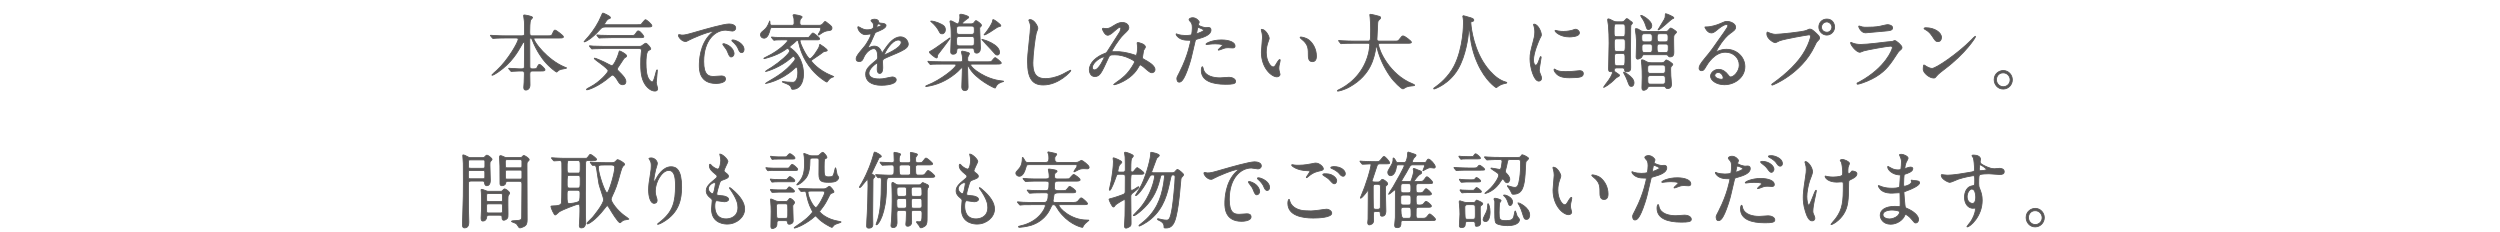 <?xml version="1.0" encoding="UTF-8"?><svg xmlns="http://www.w3.org/2000/svg" width="598.5" height="55.5" viewBox="0 0 598.5 55.5"><defs><style>.c{fill:none;}.d{fill:#595757;stroke:#595757;stroke-linecap:round;stroke-linejoin:round;stroke-width:.2px;}</style></defs><g id="a"><rect class="c" width="598.5" height="55.5"/></g><g id="b"><path class="d" d="M127.47,17c-.53,0-.63.24-.63.84,0,.38.04,2.14.04,2.48,0,.72-.39,1.24-1,1.24-.49,0-.49-.48-.49-.68,0-.18.08-1.12.08-1.2.02-.7.06-1.9.06-2.04,0-.64-.31-.64-.57-.64h-.69c-.49,0-1.04.04-1.27.06-.1,0-.49.04-.57.04s-.08,0-.18-.12l-.43-.5s-.06-.06-.06-.1.06-.04.08-.04c.39,0,2.14.14,2.49.14h.59c.57,0,.61-.26.61-.62,0-.84.04-4.58.04-5.34,0-.2,0-.38-.18-.38-.16,0-.18.06-.59.78-.84,1.48-2.35,4.14-5.51,6.3-.02.02-1.18.8-1.43.8-.04,0-.12-.02-.12-.08s1.02-.94,1.22-1.12c2.69-2.48,5.1-6.76,5.1-7.42,0-.3-.28-.3-.49-.3h-2.65c-.55,0-1.33,0-2.06.04-.12,0-.69.06-.8.06-.06,0-.08,0-.2-.12l-.39-.48c-.04-.06-.08-.1-.08-.12,0-.04.06-.04.08-.04.14,0,.76.06.9.06,1.12.06,1.84.08,2.65.08h3.9c.65,0,.65-.3.65-.64,0-1.72,0-2.38-.04-2.82-.02-.14-.18-1.26-.18-1.36,0-.18.12-.18.18-.18s1.96.26,1.96.62c0,.12-.41.48-.45.58-.2.44-.22,2.14-.22,2.72,0,.7,0,1.08.51,1.08h3.67c.9,0,1.04,0,1.25-.48.35-.84.47-.9.63-.9.24,0,2,1.32,2,1.6,0,.3-.37.3-1.06.3h-5.63c-.25,0-.39,0-.39.18,0,.72,3.2,5.06,7.37,6.78.43.18.49.18.49.24s-1.14.24-1.35.3c-.35.1-.53.18-.82.46-.16.16-.2.2-.25.2-.08,0-1.67-1.12-2.9-2.62-.33-.38-1.86-2.26-2.96-5.18-.1-.26-.14-.36-.31-.36-.24,0-.24.28-.24.5,0,1.74.02,4.54.02,6.3,0,.22,0,.58.55.58h.35c.61,0,.73-.04.94-.58.08-.16.27-.5.45-.5.25,0,1.33,1.04,1.33,1.28,0,.32-.33.32-1.06.32h-1.94Z"/><path class="d" d="M144.91,6.46c-.71,0-.92.2-1.35.68-1.9,2.16-3.43,2.88-3.67,2.88-.04,0-.08,0-.08-.04s.9-1.02,1.06-1.2c1.23-1.46,2.39-3.26,3.08-4.98.1-.22.27-.68.39-.68.04,0,1.8.7,1.8,1.1,0,.16-.14.2-.47.32-.37.12-.94,1.1-.94,1.22,0,.16.22.16.31.16h7.43c.82,0,.92,0,1.06-.14.16-.14.79-1.06,1-1.06.29,0,1.53,1.12,1.53,1.44,0,.3-.35.3-1.06.3h-10.1ZM149.03,20.28c-.57,0-.82-.42-1.16-.98-.1-.18-.77-1.32-1.22-1.32-.18,0-.27.06-.65.4-2.51,2.2-5.04,3.12-5.49,3.12-.06,0-.12,0-.12-.1s.8-.52,1-.62c2.12-1.1,4.2-3.38,4.2-3.82,0-.64-3.33-2.7-3.33-2.96,0-.06.08-.08.1-.08.2,0,1.31.48,2.27.92.29.14,1.69.9,1.84.9.43,0,1.35-1.9,1.63-2.96.14-.52.14-.58.26-.58.08,0,1.65.74,1.65,1.18,0,.18-.12.26-.31.36-.29.16-.39.32-1.25,1.66-.08.14-.47.7-.55.82-.04.06-.12.22-.12.32,0,.2.08.28.71.9.27.26,1.35,1.32,1.35,2.06s-.61.78-.8.78ZM144.63,11.62c-.45,0-1.78.02-2.47.06-.08,0-.35.04-.41.04-.08,0-.12-.04-.18-.12l-.39-.46c-.06-.08-.08-.1-.08-.14,0-.02.02-.04.08-.04.14,0,.75.06.86.08.9.04,1.77.06,2.69.06h8.33c.14,0,.31,0,.51-.1.18-.08.84-.66,1.02-.66.31,0,1.2,1.12,1.2,1.3,0,.2-.12.26-.49.42-.63.3-.65,2.22-.65,2.98,0,1.38.08,3.16.79,4.06.16.2.47.52.69.52.49,0,.94-2.9,1.14-2.9.1,0,.1.1.1.14,0,.48-.26,2.52-.26,2.94,0,.22.33,1.22.33,1.44,0,.46-.37.56-.67.56-.8,0-1.63-.62-2.18-1.36-.82-1.14-1.21-2.5-1.21-5.04,0-.9.02-1.92.12-2.68.02-.1.08-.5.08-.62,0-.3-.18-.48-.55-.48h-8.39ZM150.83,8.5c.86,0,1.02,0,1.25-.34.47-.68.51-.76.73-.76.49,0,1.33,1.24,1.33,1.36,0,.26-.39.26-1.04.26h-6.72c-.43,0-1.79.02-2.47.06-.06,0-.35.04-.41.04-.08,0-.12-.04-.18-.12l-.37-.46c-.08-.08-.1-.1-.1-.14,0-.02.04-.04.08-.04.14,0,.75.06.86.08.9.04,1.78.06,2.69.06h4.35Z"/><path class="d" d="M163.21,8.4c.82,0,1.12-.08,3.8-.86,1.75-.5,6.24-1.8,7.53-1.8.71,0,1.59.28,1.59.96,0,.52-.51.74-.8.74-.25,0-1.37-.22-1.59-.22-2.49,0-5.27,2.34-5.27,7.5,0,3.36,1.24,3.58,2.39,3.58.29,0,1.69-.12,1.86-.12.61,0,.96.26.96.74,0,1.06-2.16,1.06-2.27,1.06-4,0-4-3.34-4-4.28,0-.88.02-5.12,2.84-7.7.08-.06.49-.38.49-.42s-.08-.04-.12-.04c-1.14,0-5.2,1.76-5.84,2.14-.25.14-.45.26-.67.26-.98,0-1.92-1.34-1.67-1.62.08-.1.65.08.76.08ZM175.74,12.82c0,.46-.37.82-.69.82-.35,0-.53-.38-.84-1.16-.22-.56-.35-.74-.98-1.56-.06-.08-.2-.28-.2-.36,0-.1.22-.12.39-.08,1.67.46,2.31,1.7,2.31,2.34ZM178.12,11.86c0,.52-.31.74-.57.74-.47,0-.69-.58-.88-1.06-.18-.44-.76-1.16-1.29-1.6-.1-.08-.18-.16-.18-.26,0-.12.22-.12.28-.12.16,0,.37.06.49.1,1.16.38,2.16,1.24,2.16,2.2Z"/><path class="d" d="M184.87,6.6c-.25,0-.41.04-.51.46-.12.5-.47,2.08-1.45,2.08-.41,0-.84-.28-.84-.82,0-.44.25-.64.78-1.06.67-.52,1.04-1.24,1.33-2.02.02-.08.06-.16.1-.22.06.1.04.34.06.64.02.4.28.4.57.4h4.65c.47,0,.55-.14.55-.64,0-.86-.04-1.04-.08-1.18-.02-.08-.18-.46-.18-.54,0-.16.14-.2.26-.2.04,0,1.92.22,1.92.58,0,.1-.35.42-.41.5-.08.14-.14.44-.14.78,0,.6.12.7.57.7h3.86c.49,0,.8-.02,1.16-.48.31-.42.37-.42.45-.42.16,0,.27.08,1.24.88.27.24.41.36.41.66,0,.56-.41.6-1.04.66-.55.06-1.14.36-1.67.74-.14.1-.39.3-.47.3-.06,0-.12-.08-.12-.12,0-.1.14-.26.26-.46.33-.54.37-.86.37-.94,0-.28-.27-.28-.45-.28h-11.18ZM191.87,9.54c-.16,0-.35,0-.35.24,0,.7,1.8,4.28,2.35,4.28.61,0,2.14-2.54,2.22-2.8.04-.1.1-.66.2-.66.02,0,1.76,1.16,1.76,1.44,0,.18-.27.22-.53.26-.35.06-.45.12-1.2.72-.29.22-1.63,1.08-1.88,1.28-.1.06-.2.16-.2.3,0,.16,1.69,2.22,4.73,3.46.22.08.51.2.63.3-.25.08-.73.28-.84.38-.2.16-.53.54-.67.76-.06.1-.1.14-.18.14-.1,0-1.96-1.12-3.53-2.96-2.27-2.68-2.88-5.18-3.21-6.6-.04-.18-.1-.42-.28-.42-.14,0-.2.06-.88.7-.16.14-.96.7-.96.88,0,.12.06.16.47.46,2.84,2.1,2.84,5.54,2.84,6,0,2.3-1.06,3.68-2.55,3.68-.29,0-.31-.06-.45-.52-.14-.46-.78-.72-1.72-1.08-.33-.14-.37-.14-.37-.2s.1-.06.12-.06c.16,0,.9.1,1.06.12.37.04,1,.06,1.25.06.39,0,.67-.02,1-.68.16-.32.29-.88.29-1.64s-.12-1.32-.37-1.32c-.06,0-.57.48-.65.54-3.06,2.78-6.63,3.38-6.65,3.38-.04,0-.08,0-.08-.04,0-.02.49-.3.57-.34,2.39-1.4,4.12-2.4,6.18-4.82.16-.2.37-.44.37-.72,0-.14-.18-.58-.43-.58-.08,0-.14.04-.63.46-2.45,2.14-5.65,3.16-6,3.16-.04,0-.08-.02-.08-.04,0-.04,1.31-.8,1.55-.96,1.94-1.26,4.27-3.28,4.27-3.9,0-.2-.25-.6-.53-.6-.1,0-.75.44-.84.52-1.94,1.3-4.69,1.92-4.73,1.92s-.08-.02-.08-.06c0-.06.41-.26.69-.4,3.2-1.54,5.04-3.6,5.04-3.86,0-.18-.06-.18-.63-.18-1.35,0-2.04.02-2.24.04-.06.02-.35.06-.41.06-.08,0-.12-.08-.18-.14l-.37-.46s-.08-.1-.08-.12c0-.04.02-.06.06-.06.14,0,.75.06.88.08.78.02,1.67.06,2.43.06h4.63c.78,0,.86,0,1.02-.14.16-.16.75-.98.92-.98.14,0,1.59,1.1,1.59,1.38s-.2.28-.71.28h-3.65Z"/><path class="d" d="M204.96,14.08c0-.6.55-1.24,1.88-2.82.88-1.04,1.67-2.7,1.67-2.98,0-.12-.14-.14-.22-.14-.2,0-1,.16-1.18.16-.75,0-1.75-.98-1.75-1.76,0-.06,0-.14.12-.14s.63.32.75.38c.24.12.76.36,1.29.36,1.61,0,1.61-.54,1.61-.94,0-.12-.02-.44-.16-.7-.06-.1-.47-.46-.47-.58,0-.16.51-.32.86-.32.47,0,.96.18,1,.62.02.26.1.3.88.36.14,0,.88.1.88.52,0,.66-1.43,1.22-2.33,1.58-.29.12-.31.16-.74,1.18-.47,1.1-.55,1.26-1.06,2.16-.1.18-.14.24-.14.32,0,.04.02.08.08.08s.43-.14.61-.22c.21-.1.47-.16.76-.16.26,0,1.16.04,1.67,1.22.14.34.16.38.2.38.06,0,.71-.92.8-1.08.65-.92,1.92-2.74,3.63-2.74,1.08,0,1.84.94,1.84,1.78,0,.94-1.55,1.6-2.76,2.14-.49.22-2.71,1.12-3.06,1.34-.31.2-.33.42-.33.84,0,.18.04,1.02.04,1.2,0,.32,0,1.46-.72,1.46-.53,0-.61-.66-.61-1.02,0-.2.06-1.16.06-1.18,0-.08,0-.24-.14-.24-.16,0-1.9,1.24-1.9,2.38,0,1.38,1.96,1.38,2.53,1.38.49,0,.86-.04,1.25-.12.28-.04,1.53-.36,1.79-.36.41,0,.96.2.96.68,0,1.24-3.04,1.32-3.51,1.32-2.49,0-3.8-1.04-3.8-2.62,0-1.28.75-1.92,2.59-3.44.2-.16.29-.4.29-.7,0-.9-.16-2.02-.94-2.02s-1.9.92-2.41,2.12c-.21.5-.43.98-1.06.98-.37,0-.75-.12-.75-.66ZM209.96,6.52s.98-.26.98-.48c0-.26-.49-.3-.67-.3-.27,0-.35.56-.35.64s0,.14.04.14ZM211.75,13s.02.1.08.1,3.92-1.6,3.92-2.92c0-.5-.43-.6-.69-.6-1.63,0-3.31,3.1-3.31,3.42Z"/><path class="d" d="M225.66,15.34c-1.73,0-2.29.04-2.49.04-.06.02-.35.06-.41.06-.08,0-.1-.06-.18-.14l-.37-.46s-.08-.1-.08-.12c0-.04.02-.06.06-.06.14,0,.74.08.86.08.96.04,1.76.06,2.69.06h4.2c.37,0,.51-.1.51-.54,0-.3-.04-.56-.1-1-.02-.12-.18-.66-.18-.78,0-.1.02-.24.27-.24.16,0,1.18.28,1.31.32.16.06.33.14.33.32,0,.06-.2.4-.24.48-.16.26-.18.34-.18.74,0,.48.02.7.59.7h4.04c.84,0,.94,0,1.12-.18.14-.12.65-.84.82-.84s1.47,1.06,1.47,1.28c0,.28-.41.28-1.06.28h-5.92c-.18,0-.33,0-.33.22,0,.66,3.55,3.48,7.53,3.82.04,0,.35.02.35.08s-.02.06-.24.12c-.39.1-1.29.4-1.63,1.22-.1.24-.1.28-.18.28-.2,0-4.67-2.12-6.2-4.92-.12-.24-.16-.32-.24-.32-.14,0-.14.24-.14.28,0,.76.12,4.04.12,4.72,0,.86-.73.86-.76.86-.22,0-.75-.12-.75-.9,0-.7.14-3.76.14-4.38,0-.06,0-.2-.14-.2-.12,0-.78.74-.94.88-1.92,1.72-4.21,2.98-6.72,3.46-.53.1-.84.16-.88.16-.06,0-.1-.02-.1-.08s.04-.08.33-.2c3.35-1.3,6.94-4.24,6.94-4.88,0-.22-.31-.22-.45-.22h-2.8ZM224.42,13.56c-.02.12-.02.32-.27.32-.16,0-1.65-1.1-1.65-1.4,0-.12.06-.14.63-.44.72-.38,4.21-2.96,4.23-2.96s.06.02.06.06c0,.18-2.39,3.26-2.82,3.82-.18.24-.18.48-.18.6ZM225.52,8.1c-.37,0-.51-.24-.67-.54-.41-.84-1-1.56-1.88-2.32-.06-.04-.12-.1-.16-.14,0-.04.04-.06.1-.06.47,0,1.2.22,1.65.4,1.41.58,1.76.92,1.76,1.72,0,.46-.31.94-.8.94ZM232.4,5.72c.18,0,.45,0,.69-.2.08-.08.43-.6.55-.6.16,0,1.33.8,1.33,1.14,0,.1-.08.2-.16.28-.25.24-.27.26-.27.46,0,.68.18,3.96.18,4.72,0,.72-.35,1.2-.9,1.2s-.57-.48-.59-.64c-.04-.52-.26-.56-.55-.56h-3.04c-.16,0-.53,0-.57.46-.02.38-.06,1-.9,1-.57,0-.57-.44-.57-.64,0-.54.12-3.2.12-3.8,0-.32,0-1.88-.16-2.72-.02-.1-.14-.54-.14-.66,0-.14.1-.18.24-.18.25,0,1.33.74,1.61.74.35,0,.53-1.1.53-1.6,0-.08-.04-.42-.04-.5,0-.18.1-.22.29-.22s1.86.36,1.86.74c0,.12-.06.16-.51.46-.14.1-1.02.78-1.02.98,0,.14.12.14.37.14h1.65ZM232.6,8.22c.65,0,.65-.32.65-.96,0-.72,0-1.02-.65-1.02h-2.94c-.65,0-.65.3-.65.92,0,.8,0,1.06.65,1.06h2.94ZM232.62,10.98c.63,0,.63-.24.63-1.16,0-.8,0-1.08-.63-1.08h-2.96c-.65,0-.65.3-.65.96,0,1.08,0,1.28.65,1.28h2.96ZM238.74,13.18c-.31,0-.37-.08-1.61-1.48-.31-.36-2.08-2.18-2.08-2.22,0-.06.04-.06.06-.06.2,0,4.18,1.16,4.18,3.1,0,.5-.29.66-.55.66ZM235.66,8.36c-.06,0-.08-.04-.08-.06,0-.02.49-.6.59-.72.49-.66,1.37-1.94,1.45-2.54.04-.28.04-.34.16-.34.31,0,1.82,1.2,1.82,1.42,0,.16-.1.18-.41.26-.35.08-.47.16-.69.32-.59.42-2.47,1.66-2.84,1.66Z"/><path class="d" d="M248.46,6.76c0,.2-.33.96-.37,1.12-.28,1.02-.82,5.44-.82,7.12,0,2.02.37,3.82,3,3.82.96,0,2.37-.2,4.12-1.04.29-.14,1.79-.98,1.86-.98s.1.06.1.1c0,.22-2.9,3.44-6.59,3.44-2.55,0-3.76-1.5-3.76-5.52,0-1.24.04-1.64.45-5.56.08-.66.25-2.3.25-2.86,0-.36-.06-.7-.18-.98-.02-.06-.22-.52-.22-.54,0-.14.16-.2.28-.2,1.02,0,1.88,1.62,1.88,2.08Z"/><path class="d" d="M268.08,6.52c-.25,0-1.08.72-1.39,1-.25.24-1,.92-1.51.92-.72,0-1.27-1.42-1.27-1.48,0-.12.04-.2.16-.2s.57.08.67.08c.63,0,.86-.04,2.04-.8.96-.62,1.57-.66,1.88-.66,1.29,0,1.59.9,1.59,1.2,0,.42-.18.66-1.2,1.62-1.41,1.34-2.88,3.98-2.88,4.06,0,.1.14.12.2.12.25,0,1.35-.02,1.59,0,1.27.1,2.69.44,3.71.8.22.08.25.08.31.08.25,0,.37-1.64.37-1.84,0-.16-.12-1.04-.12-1.12,0-.12.14-.12.22-.12.06,0,1.76.32,1.76,1.1,0,.14-.37.66-.43.78,0,.04-.27,1.64-.27,1.7,0,.26.12.32.45.5.76.42,2.55,1.36,2.55,2.4,0,.54-.49.76-.73.76-.39,0-.61-.16-1.98-1.36-.04-.02-.61-.52-.8-.52-.16,0-.22.14-.28.24-.57,1.04-1.47,2.44-3.84,3.7-1.1.58-1.96.8-2.12.8-.02,0-.16,0-.16-.06,0-.02.33-.26.37-.28,1.94-1.36,2.9-2.16,4.04-3.96.29-.46.59-.94.59-1.14,0-.18,0-.28-1.08-.82-1.31-.64-2.57-.9-3.61-.9-1.22,0-1.25.08-1.59.8-1.69,3.66-2.02,4.4-3.25,4.4-1,0-1.29-1.1-1.29-1.6,0-1.7,1.75-3.22,3.8-3.96.23-.08.29-.1.49-.4.45-.74,2.9-4.52,3-4.7.1-.2.27-.74.25-.9-.02-.1-.08-.24-.23-.24ZM261.51,16.16c0,.34.16.58.51.58,1.08,0,2.35-2.94,2.35-3.02,0-.06-.02-.1-.08-.1-.71,0-2.78,1.36-2.78,2.54Z"/><path class="d" d="M282.44,17.18c2.02-3.9,2.59-7.34,2.59-7.36,0-.2-.08-.2-.71-.2-.41,0-1.1-.02-1.75-.36-.63-.32-1.02-.88-1.02-1.08,0-.06.06-.08.08-.08.08,0,.37.16.45.18.29.1,1.1.22,1.75.22.29,0,1.24-.04,1.39-.18.16-.14.22-1.5.22-1.64,0-.16,0-.84-.24-1.24-.08-.1-.55-.6-.55-.74,0-.2.37-.46.88-.46.88,0,1.57.82,1.57,1.06,0,.1-.21.5-.21.6,0,.38,1.57.72,1.76.72.08,0,.51-.04.61-.04.16,0,.65,0,.65.62,0,1.12-1.67,1.7-2.96,2.06-.67.18-.75.2-.82.56-1,4.36-1.02,4.38-1.43,5.68-1.35,4.16-2.06,4.16-2.43,4.16-.47,0-.53-.66-.53-.88,0-.24.1-.44.71-1.6ZM286.58,8.04c.1,0,1.59-.54,1.59-.8,0-.2-1.06-.64-1.27-.64-.12,0-.18.04-.22.24-.08.4-.08.46-.18.94-.02.14-.04.26.08.26ZM288.07,16.52c.41,1.74,2.53,2.12,4.02,2.12.33,0,1.82-.14,2.14-.14.67,0,1.57.34,1.57,1,0,.58-.73.68-2.39.68-3.18,0-5.82-.82-5.82-3.34,0-.46.12-.88.27-.88.08,0,.2.5.22.56ZM292.4,9.56c1.86,0,3.27.56,3.27,1.44,0,.48-.41.48-.57.48-.18,0-.94-.06-1.1-.06-.35,0-.65,0-1.45.32-.49.18-.69.26-.82.26-.04,0-.1,0-.1-.06,0-.14,1.02-.9,1.02-1.12,0-.3-1.39-.32-1.69-.32-.43,0-.96.02-1.41.08-.12.02-.57.08-.65.08-.02,0-.16,0-.18-.04-.14-.26,1.57-1.06,3.67-1.06Z"/><path class="d" d="M303.85,9.16c0,.16-.04.22-.24.8-.27.78-.47,1.52-.47,2.58,0,2.02,1.02,3.48,1.63,3.48.33,0,.41-.1,1-1.1.12-.2.45-.68.61-.68.06,0,.1.08.1.16s-.04.34-.06.4c-.22.92-.26,1.1-.26,1.52,0,.34.06.6.12.8.06.22.16.56.16.66,0,.4-.41.62-.75.62-1.25,0-3.72-2.1-3.72-5.92,0-.56.27-3.02.27-3.54,0-.4-.08-.94-.14-1.16-.14-.5-.16-.56-.16-.68,0-.06.08-.08.12-.08.9,0,1.78,1.6,1.78,2.14ZM313.41,9.62c1,.82,1.74,2.24,1.74,3.82,0,.38-.04,1.32-.98,1.32s-.96-1.08-.96-1.34c0-1.66,0-2.5-1.04-3.56-.16-.16-.94-.78-.94-.9,0-.06.08-.1.18-.1.02,0,1.16.06,2,.76Z"/><path class="d" d="M323.97,10.36c-1.73,0-2.27.04-2.47.06-.08,0-.35.04-.41.04-.08,0-.12-.04-.18-.12l-.37-.46c-.08-.1-.1-.1-.1-.14s.04-.04.08-.04c.14,0,.75.06.86.06.96.04,1.77.08,2.69.08h3.39c.61,0,.67,0,.67-2.82,0-.48,0-1.54-.12-2.76-.02-.12-.08-.58-.08-.68s0-.16.12-.16c.31,0,1.78.38,2.04.46.25.06.43.16.43.36,0,.16-.1.28-.31.46-.37.32-.37.42-.41,1.36-.02.52-.16,2.84-.16,3.32s.35.46.67.46h3.39c.9,0,1,0,1.25-.34.63-.82.71-.9.94-.9.43,0,2,1.28,2,1.48,0,.28-.39.28-1.04.28h-6.25c-.43,0-.57,0-.57.32,0,1.22,2.55,7.16,8.1,9.38q.53.22.53.3c0,.14-.1.16-.39.18-.61.04-1.12.1-1.76.38-.1.06-.53.36-.65.36-.35,0-2.1-1.6-3.14-3.12-1.43-2.08-2.47-4.34-3.06-6.78-.02-.12-.1-.4-.14-.4-.06,0-.06.06-.14.48-.39,2.24-1.12,6.4-6.18,9.28-1.45.84-2.76,1.08-2.92,1.08-.04,0-.12-.02-.12-.08,0-.1.43-.3.63-.4,1.37-.66,5.47-3.1,6.82-8.52.21-.9.31-1.96.31-2.02,0-.44-.22-.44-.53-.44h-3.43Z"/><path class="d" d="M352.12,5.5s.24,4.8,2.84,9.16c.33.54,2.55,4.2,5.57,5,.06.02.2.06.2.14,0,.1-.06.1-.69.24-.69.16-1.16.46-1.35.6-.37.28-.43.34-.49.34-.08,0-2.57-1.58-4.47-5.82-.35-.8-1.61-3.54-1.88-7.74-.02-.22-.02-.24-.1-.24-.12,0-.12.08-.2.8-.06.64-.57,5.3-2.51,8.56-2.1,3.56-5.53,4.76-5.71,4.76-.06,0-.12-.02-.12-.1,0-.06.1-.14.25-.24,1.14-.78,3.33-2.56,4.65-5.14,2.24-4.34,2.24-10.06,2.24-10.28,0-.58,0-.8-.08-1.22-.02-.06-.08-.34-.08-.4,0-.1.1-.16.16-.16.12,0,.96.28,1.14.32.94.26,1.33.38,1.33.74,0,.22-.16.28-.33.32-.16.02-.25.04-.31.12-.04.06-.06.12-.06.24Z"/><path class="d" d="M367.64,15.6c.33,0,.51-.32.94-1.56.12-.34.18-.5.27-.5s.1.2.1.24c0,.22-.45,2.56-.45,3.04,0,.34.27.94.31,1.04.14.28.24.62.24.88,0,.4-.31.68-.65.68-1.22,0-2.12-3.4-2.12-5.32,0-1.28.16-1.86.82-4.36.33-1.22.33-1.72.33-2.08,0-.64-.12-1.18-.2-1.42-.02-.06-.12-.3-.12-.36s.08-.1.16-.1c.9,0,1.73,1.82,1.73,2.54,0,.22,0,.24-.37.92-.21.42-1.51,3.36-1.51,5.16,0,.6.2,1.2.51,1.2ZM379.04,17.6c0,.78-.59,1.02-3.33,1.02-1.92,0-2.65-.5-3.06-.9-.1-.1-.61-.62-.61-1,0-.04,0-.2.1-.2.08,0,.39.24.47.28.57.3,1.37.34,2.1.34.51,0,1.22,0,1.71-.06.27-.02,1.65-.16,1.73-.16.75,0,.9.44.9.68ZM378.11,7.86c0,.98-2.18.98-2.41.98-2.21,0-3.43-1.22-3.43-1.48,0-.04.02-.1.14-.1.06,0,.29.08.55.14.45.1.98.12,1.33.12.96,0,1.88-.2,2.16-.3.59-.22.65-.24.84-.22.35.06.82.4.82.86Z"/><path class="d" d="M387.11,16.26c-.29,0-.67,0-.67.62,0,.16.08.22.21.32,1.02.68,1.06.72,1.06.84,0,.14-.21.28-.31.32q-.39.16-.65.42c-1.41,1.5-2.88,2.28-2.88,2.12,0-.08,1.02-1.38,1.22-1.66.71-1.02.94-1.7.94-1.88,0-.2-.08-.2-.43-.2-.51,0-.51-.34-.51-.8,0-.86.12-5.1.12-6.06,0-1.46-.04-2.8-.16-4.24-.02-.18-.18-1.08-.18-1.3,0-.06,0-.24.16-.24.21,0,.53.16,1.23.52.33.18.67.18.86.18h1.1c.26,0,.49,0,.8-.38.23-.3.33-.38.45-.38s.29.12.39.2c.14.12.29.26.39.32.43.28.55.36.55.56,0,.1-.35.42-.37.52-.04.14-.04,1.24-.04,1.32,0,.14-.04,4.14-.04,4.54,0,.6.04,3.54.04,4.2,0,.48,0,1.06-1.02,1.06-.39,0-.41-.24-.45-.5-.04-.42-.41-.42-.59-.42h-1.24ZM387.01,5.74c-.59,0-.59.06-.59,1.9,0,.9,0,1.14.59,1.14h1.47c.59,0,.59-.18.59-1.8,0-.96,0-1.24-.59-1.24h-1.47ZM387.05,9.3c-.59,0-.59.3-.59,1.06,0,1.72,0,1.94.61,1.94h1.41c.61,0,.61-.14.61-1.84,0-.9,0-1.16-.59-1.16h-1.45ZM387.11,12.82c-.61,0-.61.3-.61,1.04,0,1.66.02,1.88.63,1.88h1.29c.59,0,.61-.2.61-1.84,0-.78,0-1.08-.59-1.08h-1.33ZM389.67,17.78c.9.64,1.51,1.3,1.51,2.04,0,.38-.16.86-.61.86s-.53-.14-.98-1.4c-.24-.62-.49-1.16-.84-1.76-.02-.02-.1-.18-.06-.24.1-.12.86.42.98.5ZM393.69,13.1c-.35,0-.49.04-.59.42-.1.36-.8.64-1.02.64-.39,0-.39-.44-.39-.56,0-.42.08-2.54.08-3.02,0-.74,0-1.4-.1-2.2-.02-.18-.18-1.14-.18-1.28,0-.08,0-.24.16-.24.43,0,.71.2,1.16.5.22.16.84.18,1.12.18h4.53c.33,0,.61,0,.8-.14.12-.1.57-.7.73-.7.08,0,1.39.74,1.39,1.02,0,.04-.33.38-.41.46-.16.16-.25.3-.27.56-.06.5.02,3.08.02,3.66,0,.5,0,1.22-.9,1.22-.25,0-.31-.06-.45-.26-.18-.26-.37-.26-.53-.26h-5.14ZM395.44,6.18c0,.46-.37.88-.8.88-.33,0-.39-.1-.69-1.06-.29-.94-.79-1.64-1.04-1.98-.14-.2-.14-.34-.1-.36.12-.12,2.63,1.18,2.63,2.52ZM397.67,15.02c.25,0,.63,0,.88-.32.23-.3.25-.34.41-.34.23,0,1.51.82,1.51,1.08,0,.1-.33.4-.39.48-.12.2-.12.42-.12.8,0,.5.04,1.2.04,1.44.02.3.16,1.74.16,2.06,0,.56-.31.98-.92.98-.31,0-.39-.1-.49-.26-.16-.28-.39-.28-.57-.28h-3.14c-.2,0-.43.04-.53.26-.22.46-.65.7-1.02.7s-.41-.3-.41-.74c0-.34.06-1.98.06-2.36,0-1.3-.02-1.86-.08-2.78,0-.18-.12-.98-.12-1.16,0-.08,0-.26.16-.26.31,0,.59.16,1.1.46.43.24.92.24,1.22.24h2.25ZM393.65,8.08c-.61,0-.61.34-.61.94,0,.64,0,1,.61,1h1.31c.53,0,.59-.26.59-.96s-.06-.98-.59-.98h-1.31ZM393.67,10.54c-.59,0-.59.36-.59.78,0,.92,0,1.24.63,1.24h1.24c.61,0,.61-.34.61-1.18,0-.46,0-.84-.59-.84h-1.29ZM395.05,15.56c-.59,0-.59.34-.59.98,0,.68,0,1.02.59,1.02h3.04c.59,0,.59-.34.59-.98,0-.7,0-1.02-.59-1.02h-3.04ZM395.07,18.1c-.59,0-.59.36-.59.8,0,.94,0,1.24.61,1.24h3c.59,0,.59-.34.59-1,0-.72,0-1.04-.59-1.04h-3.02ZM397.3,10.54c-.59,0-.59.36-.59.86,0,.86,0,1.16.61,1.16h1.45c.61,0,.61-.28.61-1.26,0-.38,0-.76-.59-.76h-1.49ZM397.32,8.08c-.59,0-.59.34-.59.94,0,.64,0,1,.59,1h1.41c.61,0,.61-.36.61-.96,0-.64,0-.98-.61-.98h-1.41ZM400.71,4.26c0,.12-.06.16-.33.24-.41.14-2.88,2.66-3.41,2.66-.04,0-.04-.02-.04-.04,0-.04,1.31-2.06,1.51-2.48.18-.34.22-.56.22-.82,0-.34.02-.52.06-.56.06-.06,2,.74,2,1Z"/><path class="d" d="M416.37,15.54c0-1.64-1.35-3.04-3.31-3.04-2.59,0-4.25,2.74-4.61,3.36-.39.68-.59,1.06-1.12,1.06-.47,0-.57-.4-.57-.56,0-.5.16-.94,1.55-2.6,1.27-1.52,1.47-1.78,4.43-6.02.65-.94.92-1.36.92-1.58,0-.14-.14-.28-.37-.28-.73,0-1.88,1-2.22,1.28-.78.66-1.06.72-1.39.72-.92,0-1.53-1.28-1.53-1.38,0-.06.06-.06.47-.06,1.04,0,2.49-.48,3.04-.72,1.22-.54,1.35-.6,1.79-.6.78,0,2.06.5,2.06,1.38,0,.58-.45.9-1.39,1.56-1.41,1.02-3.14,3.76-3.14,4.1,0,.06.06.14.12.14.12-.04.37-.14.49-.18.63-.24,1.18-.32,1.73-.32,2.51,0,4.41,1.9,4.41,4.16,0,2.54-2.41,4.32-4.9,4.32-1.94,0-3.33-1.06-3.33-2.06,0-.72.82-1.62,1.94-1.62.92,0,1.69.56,2.23,1.28.28.36.39.54.67.54.67,0,2.04-1.22,2.04-2.88ZM411.33,17.34c-.47,0-.82.38-.82.7,0,.52.84.94,1.69.94.2,0,.33-.14.33-.36,0-.48-.47-1.28-1.2-1.28Z"/><path class="d" d="M423.42,7.8c.35.18,1.14.42,1.63.42.8,0,6.55-.56,7.39-.94.61-.28.69-.32.82-.32.43,0,.74.28,1.35.82.88.8,1,1.02,1,1.3,0,.26-.1.36-.45.72-.31.3-.39.46-.76,1.26-3.08,6.52-9.92,9.32-10.12,9.32-.1,0-.14-.08-.14-.12,0-.08.06-.12.25-.26,3.41-2.44,6.18-5.08,7.75-7.92.96-1.72,1.33-3.18,1.33-3.38,0-.34-.33-.36-.43-.36-.2,0-5.86.96-7.06,1.44-.16.06-.82.44-.98.44-.45,0-2.02-1-2.02-2.1,0-.38.06-.44.18-.44.04,0,.21.12.25.12ZM439.21,6.46c0,1.06-.86,1.94-1.88,1.94-.9,0-1.9-.76-1.9-1.94,0-1,.76-1.9,1.92-1.9,1.41,0,1.86,1.22,1.86,1.9ZM436.07,6.52c0,.84.75,1.2,1.28,1.2.84,0,1.21-.74,1.21-1.22,0-.76-.72-1.26-1.25-1.26-.45,0-1.24.38-1.24,1.28Z"/><path class="d" d="M445.3,19.52c6.12-3.36,7.73-7.68,7.73-8.1,0-.24-.14-.38-.41-.38-.67,0-5.59.88-6.45,1.14-.14.04-.77.34-.9.34-.84,0-2.24-1.72-2.24-2.28,0-.06.06-.1.12-.1s.29.14.35.16c.37.16,1.12.34,1.94.34,1.61,0,5.51-.52,6.24-.6.04,0,1.33-.12,1.35-.12.1-.04.47-.22.57-.22.33,0,1.73,1.18,1.73,1.64,0,.3-.08.38-.53.76-.33.28-.53.58-1.06,1.42-1.55,2.4-2.77,3.9-5.53,5.34-1.75.9-3.29,1.3-3.47,1.3-.16,0-.18-.12-.18-.16s.02-.1.04-.12c.04-.04.59-.3.71-.36ZM445.79,6.44c.31.08.76.08,1.04.08.92,0,2.22-.04,3.14-.22.29-.06,1.65-.4,1.92-.4.33,0,1.2.18,1.2.76,0,.62-.69.68-1.82.78-.31.04-4.53.42-4.67.42-1.04,0-1.63-1.36-1.63-1.5,0-.1.04-.14.12-.14.12,0,.59.2.71.22Z"/><path class="d" d="M465.55,16.54c-.51.38-1.51,1.14-1.92,1.64-.37.46-.41.5-.71.5-1.06,0-2.51-1.28-2.51-2.08,0-.14.02-1.06.2-1.06.08,0,.51.34.59.38.25.16.9.46,1.33.46.96,0,6.16-3.54,9.41-6.82.31-.32.86-.88.9-.88s.1.06.1.1c0,.18-2.29,3.92-7.39,7.76ZM463.94,9.96c-.53,0-.72-.32-1.37-1.32-.67-1.02-1.23-1.32-1.78-1.64-.08-.04-.18-.1-.18-.18s.16-.18.43-.18c2.1,0,3.75,1.14,3.75,2.32,0,.6-.33,1-.84,1Z"/><path class="d" d="M481.76,19.1c0,1.12-.88,2.22-2.2,2.22s-2.16-1.12-2.16-2.24c0-1.52,1.29-2.2,2.18-2.2,1.28,0,2.18,1.08,2.18,2.22ZM477.95,19.08c0,.92.73,1.68,1.65,1.68.84,0,1.63-.68,1.63-1.64,0-.78-.59-1.68-1.67-1.68s-1.61.86-1.61,1.64Z"/><path class="d" d="M115.52,37.74c.22,0,.33,0,.55-.22.2-.22.35-.38.53-.38.22,0,1.2.74,1.2,1.02,0,.1-.31.4-.37.48-.14.18-.14.34-.14.88s.1,3.06.1,3.64c0,1.1-.55,1.3-.82,1.3-.47,0-.53-.38-.57-.7-.06-.42-.27-.42-.65-.42h-2.43c-.31,0-.63,0-.72.26-.06.14-.06,1.06-.06,1.42,0,.92,0,4.3.02,5.06.02.44.08,2.56.08,3.04,0,.36,0,1.44-1.02,1.44-.51,0-.51-.56-.51-.7,0-.06.02-.54.02-.8.2-5.94.2-7.26.2-9.46,0-1.22,0-4.22-.02-4.48-.02-.16-.12-1.82-.12-1.84,0-.08,0-.2.08-.2.27,0,.8.3.92.36.51.28.57.3.84.3h2.9ZM112.72,40.8c-.39,0-.59,0-.59.4v1.16c0,.44.16.44.59.44h2.76c.39,0,.59,0,.59-.4v-1.14c0-.44-.16-.46-.59-.46h-2.76ZM112.72,38.28c-.45,0-.57,0-.57.5v1.08c0,.42.18.42.57.42h2.8c.45,0,.57,0,.57-.52v-1.08c0-.4-.18-.4-.57-.4h-2.8ZM119.85,45.8c.25,0,.33-.04.45-.18.16-.18.37-.4.55-.4.2,0,1.16.66,1.16,1.02,0,.12-.08.2-.12.26-.2.26-.25.32-.27.6-.06.52,0,3.68,0,4.16,0,.54,0,.8-.18,1.02-.25.3-.63.44-.82.44-.43,0-.43-.42-.43-.72,0-.48-.25-.48-.65-.48h-2.43c-.45,0-.55.08-.59.46-.08.6-.41.94-.9.94-.25,0-.45-.1-.45-.72,0-.14.02-.68.04-.86.06-1.04.08-1.64.08-2.48,0-.1,0-2.02-.06-2.74,0-.08-.06-.52-.06-.62,0-.16.08-.18.18-.18.22,0,1.22.48,1.45.48h3.06ZM117.01,46.34c-.47,0-.51.04-.51.64v1c.06.28.22.28.51.28h2.77c.29,0,.45,0,.51-.28v-1.14c0-.5-.14-.5-.51-.5h-2.77ZM117.05,48.8c-.37,0-.55,0-.55.42v1.38c0,.38.2.38.55.38h2.69c.43,0,.55,0,.55-.52,0-.18,0-1.28-.02-1.38-.06-.28-.14-.28-.53-.28h-2.69ZM124.58,37.7c.2,0,.26,0,.41-.16.24-.26.31-.32.43-.32.16,0,1.27.64,1.27,1.02,0,.12-.1.22-.22.32-.31.28-.31.34-.31,1.06,0,1.84.04,10.92.04,12.98,0,.8-.1,1.28-.78,1.64-.39.2-.82.32-.92.32-.21,0-.35-.2-.55-.54-.12-.2-.23-.4-.55-.58-.14-.08-.96-.3-.96-.48,0-.1.73-.14.92-.14,1.27-.06,1.47-.16,1.53-.72.02-.2.06-5.22.06-8.08,0-.62-.27-.62-.76-.62h-2.55c-.45,0-.51.1-.57.42-.06.44-.55.64-.9.64-.12,0-.37,0-.47-.38-.02-.12-.02-4.06-.02-4.36s-.1-1.78-.1-2.12c0-.1.04-.34.22-.34.25,0,.63.18.92.32.23.12.29.12.51.12h3.35ZM124.4,40.18c.35,0,.55,0,.55-.44v-1.22c-.06-.3-.24-.3-.55-.3h-2.88c-.33,0-.55,0-.55.46,0,.3,0,1.12.02,1.2.04.3.26.3.53.3h2.88ZM124.4,42.88c.37,0,.55,0,.55-.42v-1.32c0-.42-.16-.42-.55-.42h-2.84c-.39,0-.57,0-.57.4v1.32c0,.44.16.44.57.44h2.84Z"/><path class="d" d="M132.08,37.94c-.04-.06-.08-.1-.08-.14,0-.02.04-.04.08-.04.14,0,.72.06.86.06.96.06,1.76.08,2.69.08h4.53c.29,0,.35,0,.67-.42.31-.46.35-.5.53-.5.26,0,1.47.96,1.47,1.18,0,.26-.41.26-1.04.26h-1c-.53,0-.59.28-.59.66,0,1.14-.06,6.18-.06,7.2,0,3.92,0,4.34.02,5.12,0,.26.06,1.44.06,1.68,0,.26,0,1.48-1,1.48-.53,0-.53-.38-.53-.62,0-.16.06-.86.06-1,.04-.72.08-1.46.08-2.42,0-1.46,0-1.62-.45-1.62-.41,0-3.8,1.36-4.45,1.76-.18.12-.84.82-1.02.82-.24,0-1.02-1.7-1.02-2.02,0-.16.08-.16.78-.18,1.47-.02,1.67-.42,1.75-.76.08-.4.1-6.68.1-7.44,0-.46-.02-1.88-.02-2.02-.02-.2,0-.62-.53-.62-.18,0-1.18.08-1.31.08-.08,0-.12-.04-.18-.12l-.39-.46ZM136.31,45.54c-.55,0-.55.32-.55,1.04,0,1.86,0,2.16.65,2.16.25,0,1.55-.2,1.98-.42.37-.18.47-.38.47-1.98,0-.48-.02-.8-.59-.8h-1.96ZM136.37,38.42c-.59,0-.59.1-.59,1.92,0,.84,0,1.1.55,1.1h2.04c.53,0,.53-.08.53-1.86,0-.92-.06-1.16-.61-1.16h-1.92ZM138.27,45.02c.63,0,.63-.1.63-1.84,0-.94,0-1.2-.53-1.2h-2.02c-.57,0-.57.04-.57,2.32,0,.62.22.72.53.72h1.96ZM141.39,38.98c-.08-.1-.1-.1-.1-.14s.04-.04.08-.04c.14,0,.75.06.86.06,1.61.08,2.14.08,2.69.08h1.63c.25,0,.61,0,1.02-.52.14-.16.2-.2.31-.2.22,0,1.65.76,1.65,1.12,0,.14-.04.16-.28.34-.33.28-.55,1.06-.69,1.56-.88,3.3-1.2,3.98-1.96,5.62-.22.46-.29.68-.29.88,0,.6,1.37,2.54,3.1,3.84.18.14,1.16.78,1.16.84,0,.12-1.02.2-1.22.28-.2.08-.41.22-.67.46-.08.08-.16.16-.24.16-.45,0-2.06-2.64-2.55-3.48-.22-.34-.35-.58-.51-.58-.14,0-.18.06-.63.64-2.39,3.1-4,3.72-4.06,3.72-.1,0-.18-.06-.18-.18,0-.08,1.12-1.16,1.33-1.38.24-.28,2.67-3.2,2.67-4.3,0-.34-1-3.1-1.12-3.7-.2-.98-.37-2.56-.55-3.54-.14-.86-.31-.96-.61-.96-.04,0-.27.04-.31.04-.08,0-.12-.06-.18-.14l-.37-.48ZM144.9,39.5c-1.47,0-1.65,0-1.65.66,0,1.32,1.55,6,2.08,6,.45,0,1.84-4.8,1.84-6.06,0-.6-.57-.6-.92-.6h-1.35Z"/><path class="d" d="M160.11,40.8c-1.67,0-3.23,2.8-3.23,4.92,0,.64.1,1,.25,1.48.14.38.18.54.18.76,0,.66-.53.72-.71.72-.9,0-1.33-1.66-1.33-3.24,0-1.02.16-2.08.35-3.18.28-1.64.29-2.08.29-2.56,0-.7-.12-1-.25-1.24-.04-.08-.33-.48-.33-.52s.23-.14.53-.14c.9,0,1.51.8,1.51,1.34,0,.24-.35,1.26-.41,1.48-.04.16-.43,1.98-.43,2.48,0,.06,0,.28.16.28.1,0,.22-.24.35-.5.22-.44,1.55-2.96,3.61-2.96,1.22,0,2.53.66,2.53,4.86,0,2.82-.55,6.02-4.27,8.28-.79.48-1.33.66-1.41.66-.04,0-.08-.02-.08-.06,0-.06.04-.1.49-.44,3.21-2.48,3.8-4.8,3.8-8.88,0-2.2-.39-3.54-1.59-3.54Z"/><path class="d" d="M174.26,38.68c0,.18-.92,1.86-.92,2.2,0,.14.1.28.35.46.47.34.71.56.71.86,0,.32-.21.48-1.45.92-.53.18-.57.32-.94,1.58-.12.42-.41,1.38-.41,1.74,0,.32.08.32,1.45.44.47.04,1.39.34,1.39.84,0,.36-.53.58-1.02.58-.29,0-1.71-.26-1.8-.26-.49,0-.49.94-.49,1.38.02.9.25,2.98,2.71,2.98.82,0,2.82-.36,2.82-2.72,0-.86-.18-2-1.94-4.52-.06-.08-.08-.14-.08-.2,0-.18.43.2.49.24,2.25,1.86,3.14,3.44,3.14,4.84,0,1.9-1.88,3.6-4.18,3.6-.37,0-3.75,0-3.75-3.62,0-.32.16-1.68.16-1.96,0-.24-.04-.38-.37-.64-.71-.54-1.06-1.08-1.06-1.7s.22-1.26,1.45-2.28c1.02-.84,1.14-.92,1.14-1.2,0-.26-.1-.34-.53-.68-.57-.46-1.31-1.06-1.31-1.9,0-.14.04-.36.18-.36.1,0,.43.42.51.48.53.44,1.1.7,1.33.7.55,0,.71-1.78.71-2.06,0-.4-.1-1.06-.2-1.34-.04-.08-.04-.14-.04-.2.59-.06,1.96,1.26,1.96,1.8ZM171.01,43.72c-.45,0-1.43.68-1.43,1.44,0,.6.61,1.2,1,1.2.08,0,.18-.06.22-.16.18-.34.47-2.04.47-2.14,0-.16,0-.34-.26-.34Z"/><path class="d" d="M188.35,40.26c.45,0,.51,0,.82-.46.12-.16.35-.46.49-.46.21,0,1.31.92,1.31,1.2,0,.26-.22.26-.55.26h-5.06c-.47,0-.53,0-1.08.02-.06.02-.31.06-.37.06-.1,0-.14-.04-.21-.14l-.25-.36s-.12-.16-.12-.2.08-.04.1-.04c.08,0,.41.06.47.06.82.06.96.06,1.33.06h3.12ZM187.86,42.98c.39,0,.53,0,.79-.32.27-.34.35-.38.45-.38.29,0,1.18.7,1.18.98,0,.26-.24.26-.55.26h-3.39c-.41,0-.51,0-.82.02-.1,0-.55.06-.63.06-.1,0-.12-.04-.16-.1l-.27-.48c-.04-.06-.06-.1-.06-.12,0-.04.06-.04.1-.04.06,0,.35.06.41.06.28.04,1.02.06,1.39.06h1.57ZM187.8,45.46c.41,0,.51,0,.71-.28.27-.4.37-.44.45-.44.25,0,1.24.8,1.24,1.04,0,.22-.22.22-.53.22h-3.31c-.23,0-1.37.06-1.43.06-.12,0-.16-.06-.18-.1l-.27-.44c-.04-.06-.04-.1-.04-.12,0-.06.04-.06.08-.06.1,0,.59.06.69.08.69.04.74.04,1.12.04h1.49ZM187.8,37.56c.39,0,.49,0,.76-.34.12-.14.35-.44.55-.44.23,0,1.21.74,1.21,1.06,0,.24-.23.24-.55.24h-3.37c-.49,0-.55,0-1.08.02-.06.02-.33.06-.39.06-.08,0-.12-.04-.16-.12l-.25-.44s-.06-.1-.06-.14.04-.06.08-.06c.1,0,.51.08.61.1.72.04.8.06,1.2.06h1.45ZM186.57,52.82c-.57,0-.57.22-.57.86,0,.86-.94,1.04-1.06,1.04-.29,0-.39-.2-.39-.54,0-.52.06-3,.06-3.56,0-1-.04-1.5-.1-2.24,0-.12-.04-.5-.04-.58,0-.12,0-.18.08-.18.14,0,1.04.44,1.24.5.12.04.41.12.8.12h1.45c.25,0,.45-.04.65-.32.27-.38.31-.42.47-.42.29,0,1.06.7,1.06.98,0,.12-.04.16-.31.52-.12.16-.12.24-.12.34,0,.5.1,2.96.1,3.52,0,.6-.59.82-.92.82-.37,0-.39-.16-.43-.52-.04-.24-.25-.34-.53-.34h-1.43ZM186.45,48.78c-.41,0-.59.16-.59.52,0,.18.06,2.58.1,2.72.1.26.41.26.55.26h1.47c.61,0,.61-.2.61-.98,0-.42.02-1.8-.02-2.12-.02-.3-.27-.4-.55-.4h-1.57ZM197,45.22c.24,0,.53,0,.78-.14.12-.06.65-.48.76-.48.25,0,1.1,1.04,1.1,1.32,0,.16-.06.18-.55.34-.33.1-.39.26-1.04,1.58-.45.92-1.22,2-1.49,2.3-.31.38-.35.42-.35.48,0,.2,1.23,1.52,3.59,2.14.24.06,1.24.26,1.45.32.02,0,.12.04.12.08,0,.1-1.1.4-1.29.5-.41.18-.55.38-.76.66-.04.04-.1.12-.18.12-.14,0-2.26-1.06-3.43-2.32-.35-.38-.39-.42-.49-.42-.08,0-.77.62-.92.74-2.04,1.54-3.78,2.16-4.08,2.16-.06,0-.12,0-.12-.06s.37-.3.39-.32c2.57-1.68,3.33-2.58,3.71-3.04.16-.18.33-.38.33-.52,0-.04-.14-.28-.18-.34-.84-1.58-1.08-2.82-1.35-4.12-.08-.42-.29-.42-.45-.42-.1,0-.67.06-.69.06-.12,0-.14-.04-.2-.12l-.39-.46s-.08-.1-.08-.14.06-.04.1-.04c.08,0,.67.06.78.06.71.04,2.06.08,2.75.08h2.18ZM194.45,37.84c-.55,0-.55.3-.55.68,0,3.08-.82,4-1.33,4.54-.71.78-1.57,1.22-1.75,1.22-.02,0-.08,0-.08-.04,0,0,.1-.18.57-.7.82-.96,1.29-2.08,1.29-4.22,0-.4,0-1.04-.06-1.72-.02-.12-.12-.66-.12-.78,0-.02,0-.1.06-.1.12,0,1.02.38,1.18.44.35.14.45.14.76.14h1.14c.2,0,.31,0,.53-.16.12-.1.67-.68.84-.68.29,0,1.04.94,1.04,1.18,0,.1-.06.18-.16.24-.04.02-.27.14-.33.18-.18.12-.18,1.24-.18,1.82,0,2.2,0,2.46,1.12,2.46.94,0,1-.16,1.22-.82.08-.22.31-1.4.39-1.4s.29,1.42.37,1.68c.04.12.39.58.39.7,0,.14-.14.54-.57.82-.33.22-.88.32-1.82.32-1.69,0-2.35-.2-2.35-1.9,0-.48.02-2.86.02-3.4,0-.5-.39-.5-.57-.5h-1.06ZM194.2,45.74c-.57,0-.77.04-.77.32,0,1.12,1.37,3.62,1.88,3.62s2.12-3.04,2.12-3.58c0-.26-.21-.36-.47-.36h-2.76Z"/><path class="d" d="M207.78,43.36c0-.08-.02-.36-.16-.36-.21,0-1.47,1.9-1.78,1.9-.06,0-.1-.06-.1-.12,0-.08.47-.78.55-.92,1.57-2.8,2.37-5.22,2.69-6.36.27-1,.31-1.1.43-1.1.21,0,1.57.7,1.57,1.02,0,.14-.02.14-.35.28-.12.04-.2.14-.23.2-.02.02-1.71,3.48-1.71,3.58,0,.18.06.2.35.36.14.08.43.26.43.42,0,.08-.35.4-.41.48-.08.12-.08.3-.08,1.8,0,1-.06,5.82-.06,6.9,0,.34.04,1.9.04,2.26,0,.72-.47.92-.96.92s-.53-.28-.53-.56c0-.02.04-1.12.04-1.18.16-2.28.29-6.1.29-8.4,0-.16-.02-.94-.02-1.12ZM219.77,39.48c-.16,0-.57,0-.57.48,0,1.96.04,1.96.69,1.96h.31c.9,0,1,0,1.26-.32.53-.7.59-.78.76-.78.26,0,1.57,1.12,1.57,1.36,0,.28-.39.28-1.06.28h-9.39c-.65,0-.88.1-.98.4-.12.3-.14,1.74-.14,2.2-.06,6.02-1.9,8.76-2.39,8.76-.06,0-.1-.04-.1-.1.08-.24.33-.9.41-1.18.55-1.88.86-4.36.86-9.38,0-.48-.08-.64-.41-.64-.06,0-.29.04-.33.04-.08,0-.1-.06-.18-.14l-.39-.46q-.08-.1-.08-.12s.04-.04.06-.04c.1,0,.57.04.69.04.2,0,2.16.1,2.47.1.61,0,.76-.02.9-.08.31-.16.31-.28.31-1.76,0-.6-.29-.62-.67-.62s-1.47.04-1.8.06c-.04.02-.24.04-.27.04-.06,0-.1-.04-.18-.12l-.37-.46q-.08-.1-.08-.14s.04-.04.06-.04c.39,0,2.33.14,2.77.14s.57-.22.57-.54c0-.24-.06-1.44-.06-1.7,0-.06,0-.26.08-.26.06,0,1.53.2,1.53.5,0,.08-.24.38-.27.46-.08.22-.08.64-.08.86,0,.36,0,.68.57.68h1.65c.18,0,.53-.08.53-.54,0-.24-.08-1.42-.08-1.68,0-.12,0-.26.12-.26.08,0,1.59.26,1.59.52,0,.12-.37.52-.41.62-.04.12-.04.54-.04.8,0,.46.26.54.59.54.8,0,.92-.02,1.16-.34.53-.7.59-.78.76-.78.22,0,1.57,1.12,1.57,1.36,0,.28-.39.28-1.04.28h-2.45ZM215.28,50.36c-.49,0-.57.16-.57.82,0,.18.04,1.72.04,2.04,0,.28,0,1.26-.9,1.26-.55,0-.55-.36-.55-.5,0-.12.1-1.02.12-1.22.08-1.48.16-2.98.16-4.48,0-1.04,0-2.16-.04-3.18,0-.14-.04-.84-.04-.98,0-.1,0-.46.18-.46.14,0,.49.24.65.34.31.22.45.26.84.26h4.82c.12,0,.31,0,.45-.14.37-.38.41-.42.49-.42.06,0,.98.46,1.14.52.06.02.25.2.25.44,0,.04,0,.12-.08.2-.2.2-.23.24-.27.74-.02.2-.02,5.74-.02,6.46,0,.96,0,1.48-.33,1.9-.2.24-.88.58-1.12.58-.2,0-.24-.06-.43-.48-.08-.16-.69-.82-.69-.9s.08-.1.18-.1c.06,0,.39.04.47.04.61,0,.71-.26.71-2,0-.56-.12-.74-.59-.74h-1.43c-.49,0-.53.28-.53.82,0,.26.06,1.6.06,1.9s-.02.44-.1.58c-.18.34-.51.5-.82.5-.39,0-.47-.16-.47-.52,0-.14.06-.78.08-.92.04-.52.06-1.26.06-1.78,0-.34-.08-.58-.49-.58h-1.22ZM215.24,47.52c-.45,0-.55.26-.55.58,0,1.68,0,1.74.55,1.74h1.26c.45,0,.55-.26.55-.58,0-1.68,0-1.74-.55-1.74h-1.26ZM215.27,44.78c-.45,0-.55.26-.55.6,0,1.46,0,1.62.55,1.62h1.22c.45,0,.55-.26.55-.6,0-1.44,0-1.62-.55-1.62h-1.22ZM215.85,39.48c-.29,0-.59.1-.59.44,0,2,.12,2,.67,2h1.39c.31,0,.55-.02.63-.3.04-.18.04-1.38.04-1.62,0-.36-.24-.52-.53-.52h-1.61ZM218.7,44.78c-.47,0-.55.26-.55.6,0,1.46,0,1.62.55,1.62h1.47c.45,0,.55-.26.55-.6,0-1.44-.02-1.62-.55-1.62h-1.47ZM218.72,47.52c-.47,0-.55.26-.55.58,0,1.68,0,1.74.55,1.74h1.45c.45,0,.55-.26.55-.58,0-1.12-.02-1.24-.02-1.32-.04-.34-.27-.42-.53-.42h-1.45Z"/><path class="d" d="M234.08,38.68c0,.18-.92,1.86-.92,2.2,0,.14.1.28.35.46.47.34.71.56.71.86,0,.32-.22.48-1.45.92-.53.18-.57.32-.94,1.58-.12.42-.41,1.38-.41,1.74,0,.32.08.32,1.45.44.47.04,1.39.34,1.39.84,0,.36-.53.58-1.02.58-.29,0-1.71-.26-1.8-.26-.49,0-.49.94-.49,1.38.02.9.25,2.98,2.71,2.98.82,0,2.82-.36,2.82-2.72,0-.86-.18-2-1.94-4.52-.06-.08-.08-.14-.08-.2,0-.18.43.2.49.24,2.25,1.86,3.14,3.44,3.14,4.84,0,1.9-1.88,3.6-4.18,3.6-.37,0-3.75,0-3.75-3.62,0-.32.16-1.68.16-1.96,0-.24-.04-.38-.37-.64-.71-.54-1.06-1.08-1.06-1.7s.22-1.26,1.45-2.28c1.02-.84,1.14-.92,1.14-1.2,0-.26-.1-.34-.53-.68-.57-.46-1.31-1.06-1.31-1.9,0-.14.04-.36.18-.36.1,0,.43.42.51.48.53.44,1.1.7,1.33.7.55,0,.71-1.78.71-2.06,0-.4-.1-1.06-.2-1.34-.04-.08-.04-.14-.04-.2.59-.06,1.96,1.26,1.96,1.8ZM230.83,43.72c-.45,0-1.43.68-1.43,1.44,0,.6.61,1.2,1,1.2.08,0,.18-.06.22-.16.18-.34.47-2.04.47-2.14,0-.16,0-.34-.25-.34Z"/><path class="d" d="M246.45,39.42c-.67,0-.67.04-.92.9-.53,1.88-1.35,1.88-1.53,1.88-.37,0-.8-.3-.8-.74,0-.26.08-.32.69-1,.8-.86.82-1.94.84-2.38,0-.34.02-.38.08-.38.1,0,.16.08.59.82.18.28.25.38.82.38h3.76c.88,0,1.12-.16,1.12-.96,0-.24-.02-.7-.06-.92-.02-.08-.2-.46-.2-.54,0-.04.02-.12.14-.12s1.47.32,1.65.36c.14.02.35.08.35.24,0,.1-.31.42-.35.48-.08.12-.12.24-.12.5,0,.68.12.96.94.96h3.67c.33,0,.63,0,.94-.08.14-.04.75-.44.86-.44.16,0,1.82,1.16,1.82,1.66,0,.28-.22.38-.45.38-.14,0-.71-.04-.82-.04-.76,0-1.1.16-1.51.38-.1.04-.72.38-.78.38-.04,0-.1,0-.1-.06,0-.1.33-.54.35-.56.12-.14.41-.56.41-.84,0-.26-.14-.26-.53-.26h-10.86ZM248.43,43.36c-.45,0-1.41,0-2.06.04-.14,0-.69.06-.8.06-.08,0-.12-.04-.16-.1l-.47-.54s-.04-.06-.04-.08c0-.02.04-.04.08-.04.08,0,1.06.08,1.26.1.63.04,1.76.04,2.29.04h1.86c.71,0,.79-.24.79-.56,0-.3-.04-.86-.14-1.32-.02-.06-.08-.26-.08-.34,0-.1.04-.16.14-.16s.94.12,1.43.22c.26.06.53.12.53.34,0,.1-.1.16-.31.32-.22.14-.29.34-.29.78,0,.54.12.72.63.72h1.9c.8,0,.9,0,1.06-.14.16-.14.79-.94.96-.94.26,0,1.57.94,1.57,1.28,0,.32-.55.32-1.06.32h-4.06c-.9,0-1.04.02-1.04,1.6,0,.64.59.68.92.68h.75c.94,0,1.04,0,1.33-.34.08-.1.45-.56.51-.62.04-.02.08-.04.16-.04.25,0,1.45.86,1.45,1.2,0,.32-.35.32-1.06.32h-2.94c-.41,0-1.08.04-1.2.42,0,.02-.24,1.44-.24,1.48,0,.32.18.4.47.4h4.08c.61,0,1.14,0,1.41-.34.55-.66.61-.74.8-.74.29,0,1.51,1.18,1.51,1.34,0,.28-.39.28-1.04.28h-5.49s-.35,0-.35.18c0,.54,2.77,3.5,6.69,3.5.41,0,.49,0,.49.08,0,0-.75.62-.86.74-.31.34-.45.54-.53.74-.06.14-.08.2-.16.2-.12,0-2.65-.54-4.86-3.04-.65-.72-.84-1.04-1.43-1.98-.1-.14-.25-.42-.61-.42s-.41.12-.75.88c-1.1,2.42-3.08,3.56-4.57,4.04-1.18.36-2.61.5-2.76.5-.12,0-.31,0-.31-.14,0-.1.02-.1.53-.22,4.41-.98,5.9-4.22,5.9-4.82,0-.22-.22-.24-.31-.24h-2.86c-.45,0-1.41,0-2.06.02-.14,0-.69.08-.8.08-.08,0-.12-.06-.16-.1l-.47-.56s-.04-.06-.04-.06c0-.04.04-.06.08-.06.08,0,1.06.08,1.25.1.63.04,1.76.04,2.29.04h2.86c.59,0,.9-.54.9-1.9,0-.3-.14-.4-.61-.4h-.92c-.57,0-1.33,0-2.06.04-.14,0-.69.06-.8.06-.1,0-.1-.02-.16-.08l-.41-.52s-.1-.1-.1-.12.04-.04.08-.04c.16,0,.84.06.98.08.41.02,1.59.06,2.57.06h.8c.65,0,.82-.28.82-1.64,0-.4,0-.64-.82-.64h-1.88Z"/><path class="d" d="M267.81,41.72c-.43,0-.45.08-.67.72-.18.52-1.12,3.12-1.47,3.12-.08,0-.1-.1-.1-.16.02-.12.39-1.76.51-2.36.18-.98.47-3.22.47-4.4,0-.1-.08-.6-.08-.7s.02-.16.14-.16c.06,0,1.96.66,1.96,1.06,0,.14-.51.58-.57.68-.18.24-.39,1.32-.39,1.42,0,.26.25.26.41.26h.84c.53,0,.53-.42.53-.64,0-1.04,0-2.42-.04-2.98,0-.16-.14-.84-.14-1,0-.14.16-.14.22-.14.22,0,1.9.54,1.9.9,0,.12-.39.52-.43.62-.08.22-.18.54-.18,2.84,0,.1,0,.38.31.38.18,0,.27-.06.35-.14.14-.14.69-.92.86-.92.12,0,1.63,1.08,1.63,1.32,0,.28-.35.28-.94.28h-1.65c-.59,0-.59.02-.59,2.72,0,1.02,0,1.12.24,1.12.25,0,.63-.24.86-.4.63-.42.69-.46.75-.46.08,0,.1.06.1.12,0,.24-1.02,1.02-1.12,1.1-.71.54-.8.62-.8,1.16,0,1,.06,5.44.06,6.34,0,.44-.06.64-.31.82-.24.14-.65.38-.9.38-.29,0-.37-.24-.37-.54,0-.4.1-2.08.12-2.42.02-.8.04-2.58.04-3.24,0-.46,0-.64-.2-.64-.18,0-2,1.14-2.1,1.28-.28.38-.35.5-.51.5-.33,0-1.06-1.68-1.06-1.86,0-.06.35-.14.41-.16.12-.02,1.29-.32,2.88-.94.45-.18.59-.28.59-.8,0-.42.02-2.96.02-3.4.02-.56-.2-.68-.61-.68h-.98ZM280.24,41.36c.77,0,.84,0,1.12-.34.14-.18.39-.46.55-.46.18,0,1.45,1,1.45,1.28,0,.16-.49.6-.55.72-.08.14-.1.24-.16,1.04-.41,5.06-.76,6.8-1.1,8.26-.55,2.38-1.51,2.72-2.41,2.72-.47,0-.47-.06-.47-.18,0-.5,0-.94-.86-1.48-.08-.04-.49-.24-.57-.28-.1-.06-.14-.14-.14-.18,0-.1.12-.1.16-.1.08,0,.43.1.53.12.75.2,1.29.22,1.41.22.61,0,.94-.02,1.43-3,.2-1.14.69-6,.69-7.34,0-.48-.21-.48-.53-.48-.39,0-.41.14-.69,1.44-.61,2.9-1.39,6.4-4.55,9.08-1.33,1.12-2.71,1.72-2.79,1.72-.02,0-.12-.02-.12-.1,0-.06.35-.34.59-.52,3.47-2.66,4.71-5.84,5.33-9.5.1-.6.23-1.64.23-1.76,0-.16-.04-.36-.33-.36-.57,0-.57.08-.73.8-.84,3.72-2.47,5.88-4.35,7.58-.63.58-1.63,1.36-1.92,1.36-.04,0-.14,0-.14-.08.12-.12,1.02-1.04,1.35-1.42,3.02-3.34,3.73-7.48,3.73-7.8,0-.44-.18-.44-.55-.44-.43,0-.51.14-1.14,1.32-1.18,2.22-2.45,3.62-2.78,3.62-.06,0-.1-.02-.1-.08,0-.04.88-1.44,1.04-1.7,1.16-1.94,2.53-6.54,2.59-8.12.02-.4,0-.46.12-.46.14,0,1.96.34,1.96.78,0,.16-.55.54-.63.66-.22.56-1,2.68-1.2,3.22,0,.18.22.24.35.24h4.16Z"/><path class="d" d="M289.04,41.4c.82,0,1.12-.08,3.8-.86,1.75-.5,6.24-1.8,7.53-1.8.71,0,1.59.28,1.59.96,0,.52-.51.74-.8.74-.26,0-1.37-.22-1.59-.22-2.49,0-5.28,2.34-5.28,7.5,0,3.36,1.24,3.58,2.39,3.58.29,0,1.69-.12,1.86-.12.61,0,.96.26.96.74,0,1.06-2.16,1.06-2.27,1.06-4,0-4-3.34-4-4.28,0-.88.02-5.12,2.84-7.7.08-.06.49-.38.49-.42s-.08-.04-.12-.04c-1.14,0-5.2,1.76-5.84,2.14-.26.14-.45.26-.67.26-.98,0-1.92-1.34-1.67-1.62.08-.1.65.08.77.08ZM301.57,45.82c0,.46-.37.82-.69.82-.35,0-.53-.38-.84-1.16-.22-.56-.35-.74-.98-1.56-.06-.08-.2-.28-.2-.36,0-.1.22-.12.39-.08,1.67.46,2.31,1.7,2.31,2.34ZM303.94,44.86c0,.52-.31.74-.57.74-.47,0-.69-.58-.88-1.06-.18-.44-.76-1.16-1.29-1.6-.1-.08-.18-.16-.18-.26,0-.12.22-.12.27-.12.16,0,.37.06.49.1,1.16.38,2.16,1.24,2.16,2.2Z"/><path class="d" d="M313.87,50.5c.25,0,1.04-.08,1.86-.18.29-.04,1.57-.24,1.82-.24.67,0,1.27.5,1.27.94,0,1.08-3.33,1.18-4.43,1.18-2.63,0-6.08-.58-6.08-3.56,0-.64.22-.92.27-.92.08,0,.08.04.22.5.45,1.58,2.35,2.24,3.86,2.24.12,0,1,.04,1.2.04ZM310.85,39.56c1.49,0,2.9-.3,3.16-.36.71-.16.86-.16.98-.16.92,0,1.82.94,1.82,1.36,0,.3-.14.36-1.45.66-.98.24-1.65.78-2.31,1.32-.16.14-.18.16-.26.16-.04,0-.06-.04-.06-.06,0-.16.86-1.22.86-1.46,0-.14-.06-.14-.67-.16-2.29-.04-3.71-1.08-3.71-1.36,0-.06.1-.08.14-.08.06,0,.12.02.63.1.33.04.67.04.86.04ZM319.17,42.08c.57.38.84.84.84,1.14,0,.38-.24.78-.55.78-.25,0-.39-.08-1.06-.82-.39-.44-.55-.54-1.43-1.1-.1-.08-.31-.22-.31-.3,0-.06.16-.18.33-.18.82,0,1.45,0,2.18.48ZM322.07,41.6c0,.22-.16.6-.51.6-.41,0-.65-.3-1.02-.74-.26-.32-1.06-.88-1.71-1.12-.22-.08-.25-.16-.25-.22,0-.14.39-.24.72-.24,1.75,0,2.77.92,2.77,1.72Z"/><path class="d" d="M330.32,39.22c-.43,0-.57.18-.71.64-.12.36-1.14,3.4-1.14,3.44,0,.28.55.28.76.28h.57c.26,0,.45,0,.69-.26.27-.32.33-.38.49-.38s1.22.6,1.22,1.06c0,.18-.04.2-.27.38-.24.18-.25.2-.25,1.62,0,.72.1,3.88.1,4.52,0,.18,0,1.24-.88,1.24-.41,0-.43-.12-.47-.74-.02-.38-.25-.4-.51-.4h-.59c-.51,0-.51.28-.51.84,0,.22.02,1.2.02,1.4-.02.74-.74.98-1.04.98-.25,0-.37-.26-.37-.54,0-.14.08-.74.08-.88.02-1.66.04-3.34.04-5v-1.52c0-.12,0-.28-.08-.28s-.14.08-.31.34c-.39.58-1.24,1.5-1.39,1.5-.06,0-.1-.04-.1-.12,0-.04.88-2.14,1.02-2.54,1.41-3.9,1.53-5.3,1.53-5.36,0-.08-.02-.2-.24-.2-.27,0-1.63.08-1.78.08-.08,0-.12-.04-.18-.12l-.37-.46c-.08-.1-.1-.1-.1-.14,0-.02.04-.04.08-.04.12,0,.61.06.71.06,1,.06,2.94.08,3.08.08.71,0,.78-.06,1.14-.48.55-.68.61-.76.78-.76.31,0,1.35,1.28,1.35,1.48,0,.28-.1.28-1.02.28h-1.33ZM329.35,44.12c-.43,0-.61.14-.61.58,0,.7,0,4.4.04,4.94.04.42.35.46.59.46h.47c.31,0,.59-.08.61-.5.02-.32.02-2.68.02-4.88,0-.3-.04-.6-.61-.6h-.51ZM340.9,38.92c.35,0,.39-.02.57-.3.22-.34.33-.54.49-.54.45,0,1.65,1.34,1.65,1.86,0,.16-.14.3-.29.3-.12,0-.69-.1-.82-.1-.39,0-.63.1-1.08.34-.18.1-.53.3-.75.4-.02,0-.04-.02-.04-.04,0-.02.43-.98.43-1.18s-.2-.2-.29-.2h-2.51c-.23,0-.49,0-.71.32-.28.4-.61,1.1-.86,1.52-.18.3-1.14,1.86-1.14,1.94,0,.2.16.2.29.2h1.67c.25,0,.31-.18.39-.4.16-.4.53-1.72.53-2.02,0-.08-.12-.46-.12-.54,0-.12.08-.16.18-.16.14,0,.78.3.92.36.84.3.94.34.94.6s-.18.34-.47.5c-.45.26-1.35,1.54-1.35,1.6s.1.06.2.06h.96c.78,0,.96,0,1.31-.5.39-.56.45-.62.63-.62.25,0,1.35,1.1,1.35,1.36,0,.12-.08.2-.16.22-.16.06-.39.06-.86.06h-2.33c-.61,0-.63.26-.63.72,0,1.16,0,1.3.24,1.42.14.06.2.06.75.06.37,0,.63-.08.9-.48.28-.38.37-.5.53-.5.24,0,1.27.92,1.27,1.24,0,.12-.08.18-.18.22-.14.06-.37.06-.86.06h-2.06c-.31,0-.57.08-.57.66,0,.5,0,1.32.06,1.46.12.26.35.26.86.26.61,0,.8-.22,1-.48.18-.24.29-.38.49-.38.24,0,1.25.82,1.25,1.12,0,.12-.1.18-.18.22-.16.06-.37.06-.86.06h-1.98c-.22,0-.55,0-.63.34-.02.1-.02,1.12-.02,1.68,0,.62.31.62.63.62h.74c.86,0,.96-.04,1.31-.48.41-.5.45-.56.61-.56.2,0,1.37,1.06,1.37,1.3,0,.1-.08.18-.18.22-.14.06-.37.06-.86.06h-6.69c-.55,0-.55.16-.55.64,0,.34,0,1.06-.86,1.06-.57,0-.65-.2-.65-.64,0-.26.14-1.52.16-1.8.02-.3.02-5.56.02-6.28,0-.18,0-.3-.18-.3-.1,0-1.24,1.04-1.41,1.04-.02,0-.04-.02-.04-.04,0-.12.88-1.44,1.06-1.72.69-1.14,2.69-4.74,2.69-5.08,0-.22-.25-.22-.39-.22h-.92c-.37,0-.49,0-.57.52-.31,2.08-1.31,2.08-1.41,2.08-.35,0-.65-.34-.65-.76,0-.36.08-.46.69-1.5.45-.74.57-1.04.57-1.78,0-.08,0-.2.08-.2.04,0,.25.04.67.88.1.2.18.22.61.22h1.12c.37,0,.53-.08.67-.4.06-.12.33-.9.33-1.7,0-.18,0-.42.2-.42.06,0,1.65.56,1.69.58.06.02.14.12.14.22,0,.14-.51.58-.59.72-.12.22-.31.6-.31.78,0,.22.21.22.39.22h2.41ZM337.14,49.08c.65,0,.65-.16.65-1.2s0-1.18-.63-1.18h-1.16c-.67,0-.67.14-.67,1.18s0,1.2.65,1.2h1.16ZM337.14,46.16c.63,0,.63-.2.63-1.1s0-1.1-.61-1.1h-1.22c-.59,0-.59.2-.59,1.1s0,1.1.61,1.1h1.18ZM337.16,52.26c.53,0,.65-.16.65-.86,0-1.6,0-1.78-.67-1.78h-1.16c-.53,0-.59.22-.59.68q0,1.96.65,1.96h1.12Z"/><path class="d" d="M352.54,40.22c.9,0,1,0,1.26-.34.14-.18.25-.32.39-.32.27,0,1.25.82,1.25.96,0,.22-.1.22-1.04.22h-2.82c-.57,0-1.51,0-2.29.04-.1,0-.49.06-.57.06-.1,0-.12-.04-.2-.12l-.37-.46q-.08-.1-.08-.14s.02-.04.06-.04c.14,0,.75.06.86.06.96.04,1.76.08,2.69.08h.86ZM352.05,37.5c.57,0,.61-.04.67-.12.31-.44.41-.56.55-.56.27,0,1.16.86,1.16,1.02,0,.2-.24.2-.65.2h-2.24c-.41,0-.78,0-1.29.02-.06,0-.39.06-.47.06s-.12-.08-.16-.12l-.33-.46s-.04-.06-.04-.1c0-.06.06-.06.08-.06.1,0,.47.06.55.06,1.02.06,1.25.06,1.61.06h.57ZM351.39,53.02c-.37,0-.59.06-.61.62,0,.28-.02.84-.86.84-.55,0-.55-.28-.55-.46,0-.04.14-2.3.14-2.74,0-.6-.04-1.62-.12-2.28-.02-.1-.06-.56-.06-.68,0-.1,0-.24.21-.24.04,0,.67.22.69.22.35.12.55.18.92.18h1.43c.26,0,.41,0,.51-.12.06-.06.33-.46.43-.46,0,0,1.45.54,1.45.86,0,.2-.29.38-.37.44-.21.14-.23.18-.23.66,0,.54,0,1.7.02,2.2,0,.16.08,1.02.08,1.22,0,.58-.39.9-.96.9-.33,0-.33-.1-.35-.62,0-.34-.12-.54-.61-.54h-1.16ZM352.42,43.04c.41,0,.51,0,.72-.26.12-.16.22-.28.35-.28.2,0,.98.6.98.82,0,.24-.24.24-.65.24h-2.16c-.43,0-.76,0-1.27.04-.08,0-.41.04-.49.04s-.12-.06-.16-.1l-.31-.46s-.06-.06-.06-.1c0-.06.04-.08.1-.08.08,0,.45.06.53.08.94.06,1.22.06,1.63.06h.79ZM352.33,45.56c.43,0,.49,0,.63-.16.18-.2.45-.52.53-.52.14,0,1.16.74,1.16.98s-.27.24-.65.24h-2.18c-.37,0-.82,0-1.28.02-.08.02-.43.06-.49.06s-.12-.06-.16-.12l-.33-.46s-.04-.06-.04-.1c0-.06.06-.06.1-.06.08,0,.45.06.53.06.98.06,1.24.06,1.61.06h.57ZM351.31,49c-.47,0-.63.18-.63.66,0,.34.02,2.42.12,2.6.1.24.39.24.55.24h1.23c.61,0,.61-.14.61-1.38,0-.22,0-1.72-.06-1.88-.1-.22-.41-.24-.55-.24h-1.27ZM356.72,50.72c0,.18,0,2.32-1.08,2.32-.31,0-.59-.16-.59-.52,0-.3.67-1.5.77-1.74.2-.46.33-1.02.33-1.52,0-.1,0-.48.08-.5.14-.02.49.84.49,1.96ZM355.46,37.72c-.08-.08-.08-.1-.08-.14,0-.02.02-.04.06-.04.14,0,.75.06.86.06.96.06,1.76.08,2.69.08h4.41c.31,0,.49,0,.69-.28.2-.32.22-.34.37-.34.25,0,1.49.62,1.49.88,0,.16-.57.62-.63.74-.08.16-.16,2.5-.2,2.98-.21,2.68-.51,4.84-2.8,4.84-.26,0-.31,0-.47-.36-.31-.68-.65-1.14-.84-1.38-.1-.12-.14-.22-.14-.28,0-.02.02-.04.04-.04.08,0,.67.2.78.24.45.12.71.18.9.18.67,0,.94-.34,1.22-2.22.18-1.2.22-2.6.22-3.84,0-.6-.39-.6-.63-.6h-1.88c-.55,0-.55.08-.73,1.04-.08.5-.14.66-.35,1.46-.02.08-.06.18-.06.3,0,.26.16.4.35.6.06.06.71.68.71,1.3,0,.54-.39.86-.61.86-.35,0-.49-.22-.86-.76-.04-.06-.14-.14-.24-.14q-.12,0-.53.64c-.31.5-1.18,1.76-2.76,2.5-.43.2-.84.32-.92.32s-.02-.08.04-.12c.92-.78,1.8-1.52,2.61-2.82.1-.14.63-1,.63-1.44,0-.28-.22-.48-.43-.62-.14-.08-1.47-.96-1.47-1.02s.2-.06.21-.06c.29,0,1.71.32,1.84.32.29,0,.39-.18.47-.64.04-.24.18-1.1.18-1.28,0-.2-.08-.44-.43-.44-.86,0-1.8,0-2.57.06-.08,0-.55.04-.59.04-.06,0-.1-.04-.18-.12l-.37-.46ZM357.93,47.46c.27,0,1.43.3,1.43.56,0,.1-.31.46-.33.54-.1.22-.14,2.08-.14,2.38,0,1.62.1,1.88,1.63,1.88,1.71,0,1.8-.46,2.04-1.7.04-.26.12-.62.18-.62.12,0,.37,1.06.47,1.26.08.12.12.16.47.6.08.08.08.22.08.28,0,.2-.22,1.38-2.84,1.38-.94,0-2.16-.16-2.69-.54-.27-.2-.39-.5-.39-2.68,0-.4.04-2.22.02-2.58-.02-.1-.2-.48-.2-.56,0-.04.02-.08.04-.1.04-.1.18-.1.24-.1ZM360.13,46.68c.63,0,1.98.74,1.98,1.62,0,.36-.21.9-.57.9-.27,0-.31-.08-.63-1.04-.18-.52-.57-1.04-.79-1.22-.06-.02-.2-.14-.18-.18.02-.06.12-.08.18-.08ZM366.21,51.5c0,.58-.29,1.02-.76,1.02-.53,0-.61-.24-.98-1.48-.41-1.32-.75-1.88-.98-2.24-.08-.14-.12-.26-.08-.3.02-.04,2.8,1.08,2.8,3Z"/><path class="d" d="M373.65,42.16c0,.16-.04.22-.23.8-.28.78-.47,1.52-.47,2.58,0,2.02,1.02,3.48,1.63,3.48.33,0,.41-.1,1-1.1.12-.2.45-.68.61-.68.06,0,.1.08.1.16s-.04.34-.06.4c-.21.92-.25,1.1-.25,1.52,0,.34.06.6.12.8.06.22.16.56.16.66,0,.4-.41.62-.74.62-1.26,0-3.73-2.1-3.73-5.92,0-.56.28-3.02.28-3.54,0-.4-.08-.94-.14-1.16-.14-.5-.16-.56-.16-.68,0-.06.08-.08.12-.08.9,0,1.78,1.6,1.78,2.14ZM383.22,42.62c1,.82,1.75,2.24,1.75,3.82,0,.38-.04,1.32-.98,1.32s-.96-1.08-.96-1.34c0-1.66,0-2.5-1.04-3.56-.16-.16-.94-.78-.94-.9,0-.06.08-.1.18-.1.02,0,1.16.06,2,.76Z"/><path class="d" d="M391.55,50.18c2.02-3.9,2.59-7.34,2.59-7.36,0-.2-.08-.2-.71-.2-.41,0-1.1-.02-1.75-.36-.63-.32-1.02-.88-1.02-1.08,0-.06.06-.08.08-.08.08,0,.37.16.45.18.29.1,1.1.22,1.75.22.29,0,1.23-.04,1.39-.18.16-.14.22-1.5.22-1.64,0-.16,0-.84-.24-1.24-.08-.1-.55-.6-.55-.74,0-.2.37-.46.88-.46.88,0,1.57.82,1.57,1.06,0,.1-.21.5-.21.6,0,.38,1.57.72,1.76.72.08,0,.51-.04.61-.04.16,0,.65,0,.65.62,0,1.12-1.67,1.7-2.96,2.06-.67.18-.75.2-.82.56-1,4.36-1.02,4.38-1.43,5.68-1.35,4.16-2.06,4.16-2.43,4.16-.47,0-.53-.66-.53-.88,0-.24.1-.44.71-1.6ZM395.68,41.04c.1,0,1.59-.54,1.59-.8,0-.2-1.06-.64-1.27-.64-.12,0-.18.04-.22.24-.08.4-.08.46-.18.94-.02.14-.04.26.08.26ZM397.17,49.52c.41,1.74,2.53,2.12,4.02,2.12.33,0,1.82-.14,2.14-.14.67,0,1.57.34,1.57,1,0,.58-.73.68-2.39.68-3.18,0-5.82-.82-5.82-3.34,0-.46.12-.88.28-.88.08,0,.2.5.21.56ZM401.51,42.56c1.86,0,3.27.56,3.27,1.44,0,.48-.41.48-.57.48-.18,0-.94-.06-1.1-.06-.35,0-.65,0-1.45.32-.49.18-.69.26-.82.26-.04,0-.1,0-.1-.06,0-.14,1.02-.9,1.02-1.12,0-.3-1.39-.32-1.69-.32-.43,0-.96.02-1.41.08-.12.02-.57.08-.65.08-.02,0-.16,0-.18-.04-.14-.26,1.57-1.06,3.67-1.06Z"/><path class="d" d="M411.54,50.34c2.02-3.9,2.59-7.34,2.59-7.36,0-.2-.08-.2-.71-.2-.41,0-1.1-.02-1.75-.36-.63-.32-1.02-.88-1.02-1.08,0-.06.06-.08.08-.08.08,0,.37.16.45.18.29.1,1.1.22,1.75.22.29,0,1.23-.04,1.39-.18.16-.14.22-1.5.22-1.64,0-.16,0-.84-.24-1.24-.08-.1-.55-.6-.55-.74,0-.2.37-.46.88-.46.88,0,1.57.82,1.57,1.06,0,.1-.21.5-.21.6,0,.38,1.57.72,1.76.72.08,0,.51-.04.61-.04.16,0,.65,0,.65.62,0,1.12-1.67,1.7-2.96,2.06-.67.18-.75.2-.82.56-1,4.36-1.02,4.38-1.43,5.68-1.35,4.16-2.06,4.16-2.43,4.16-.47,0-.53-.66-.53-.88,0-.24.1-.44.71-1.6ZM415.67,41.2c.1,0,1.59-.54,1.59-.8,0-.2-1.06-.64-1.27-.64-.12,0-.18.04-.22.24-.08.4-.08.46-.18.94-.02.14-.04.26.08.26ZM417.16,49.68c.41,1.74,2.53,2.12,4.02,2.12.33,0,1.82-.14,2.14-.14.67,0,1.57.34,1.57,1,0,.56-.73.68-2.39.68-3.18,0-5.82-.82-5.82-3.34,0-.46.12-.88.28-.88.08,0,.2.5.21.56ZM421.5,42.72c1.86,0,3.27.56,3.27,1.44,0,.48-.41.48-.57.48-.18,0-.94-.06-1.1-.06-.35,0-.65,0-1.45.32-.49.18-.69.26-.82.26-.04,0-.1,0-.1-.06,0-.14,1.02-.9,1.02-1.12,0-.3-1.39-.32-1.69-.32-.43,0-.96.02-1.41.08-.12.02-.57.08-.65.08-.06,0-.16,0-.18-.04-.14-.26,1.57-1.06,3.67-1.06ZM424.69,40.5c0,.32-.27.76-.61.76-.27,0-.43-.14-1-.92-.33-.46-.51-.6-1.33-1.24-.08-.06-.27-.24-.27-.32s.18-.16.35-.16c1.75,0,2.86,1.16,2.86,1.88ZM426.71,39.18c0,.26-.18.6-.51.6-.43,0-.67-.38-.98-.84-.25-.38-1-.96-1.63-1.26-.2-.1-.24-.18-.24-.24,0-.18.45-.18.75-.18.67,0,2.61.58,2.61,1.92Z"/><path class="d" d="M433.92,41.22c0,.34-.61,1.8-.71,2.1-.39,1.28-.65,2.68-.65,3.76,0,.9.22,2.04.45,2.04.41,0,1.41-3.58,1.75-3.58.06,0,.08.08.08.14,0,.16-.39,1.9-.47,2.26-.08.38-.37,1.84-.37,2.62,0,.18,0,.42.24.9.04.08.24.52.24.8,0,.32-.25.62-.67.62-.75,0-1.26-1.14-1.59-2.24-.51-1.6-.53-2.74-.53-3.36,0-.78.04-1.62.49-4.52.22-1.4.24-1.76.24-2.16,0-.48-.06-.94-.2-1.36-.1-.3-.12-.34-.12-.4s0-.16.16-.16c.53,0,1.67,1.34,1.67,2.54ZM442.57,43.8c0,4.14-.16,5.78-1.21,7.44-1.04,1.66-2.69,2.52-2.94,2.52-.04,0-.1,0-.1-.06s.96-1.12,1.12-1.34c1.71-2.26,1.84-4.2,1.84-8.02,0-.68-.04-.8-.35-.8-.2,0-1.06.06-1.22.06-1.92,0-2.78-.96-2.78-1.38,0-.04.02-.08.06-.08.12,0,.31.1.45.12.47.08.98.12,1.23.12.29,0,1.77,0,2.29-.36.1-.08.18-.16.18-.84s-.18-2.02-.33-2.38c-.04-.06-.27-.34-.27-.4,0-.1.24-.22.51-.22.55,0,1.71.54,1.71.94,0,.16-.29.76-.31.9-.06.32-.06.76-.06,1.04,0,.34.04.5.2.5.18,0,.43-.2.51-.32.2-.28.2-.3.39-.3.14,0,1.06.14,1.06.64,0,.6-.67,1-1.12,1.22-.61.3-.73.36-.79.46-.06.12-.06.46-.06.54Z"/><path class="d" d="M454.86,37.38c-.02-.06-.14-.26-.14-.3,0-.14.37-.14.49-.14.53,0,1.59.5,1.59.92,0,.2-.43.92-.49,1.06-.14.32-.29,1.02-.29,1.3,0,.04,0,.12.08.12.06,0,.12-.02.55-.18.18-.06.45-.16.71-.16.2,0,.57.06.57.38,0,.74-1.33,1.14-1.88,1.32-.16.04-.2.06-.22.36-.02.06-.1,1.12-.1,1.94,0,.46,0,.58.25.58.22,0,1.63-.4,1.63-1.04,0-.06-.08-.3-.08-.36s.06-.06.1-.06c.1,0,.51.1.61.1.8.06,1.31.1,1.31.54,0,.7-2.18,1.62-3.08,1.92-.61.22-.67.24-.67.44,0,.38.22,2.68.24,2.88.08.66.08.74.49.9,1.53.64,2.78,1.7,2.78,2.64,0,.52-.35.84-.67.84-.28,0-.35-.1-1.06-.96-.39-.5-1.16-1.08-1.37-1.08-.12,0-.16.1-.25.32-.41.94-1.73,2.02-3.33,2.02-1.84,0-2.51-1.34-2.51-2.16,0-1.2,1.2-2.12,3.53-2.12.18,0,.9.06,1.04.06.21,0,.21-.06.21-.74,0-.4-.02-1.74-.04-2.28,0-.18,0-.3-.2-.3-.28,0-1.45.1-1.71.1-.45,0-1.82.02-2.71-.82-.27-.28-.57-.76-.57-.92,0-.04,0-.08.06-.08.12,0,.65.24.75.28.88.3,1.76.36,2.37.36.47,0,1.79,0,1.92-.38.02-.06.18-2.68.18-2.7,0-.1-.1-.1-.41-.12-1.39-.1-2.63-1.12-2.63-1.9,0-.04.02-.14.08-.14.02,0,.49.28.55.32.86.54,1.61.54,1.9.54.41,0,.61-.1.65-.3.06-.2.12-1.34.12-1.76s-.25-1.02-.35-1.24ZM452.88,50.28s-2.1,0-2.1,1.14c0,.76,1.02,1,1.57,1,.65,0,1.49-.32,1.94-.74.35-.32.53-.8.45-.98-.14-.34-1.51-.42-1.86-.42Z"/><path class="d" d="M466.22,41.94c1.35,0,3.9-.42,5.33-.68,1.02-.18,1.14-.2,1.14-.72,0-.98-.12-2.2-.27-2.72-.02-.1-.33-.46-.33-.56,0-.14.29-.14.41-.14.86,0,1.63.36,1.63,1,0,.1-.08.52-.08.62,0,.46.57.76,1.73,1.26.49.2,1,.4,1.73.4.2,0,1.02-.1,1.18-.1.26,0,1.12.08,1.12.78,0,.52-.37.7-1.06.7-.41,0-2.23-.18-2.61-.18-.47,0-1.74.04-2.12.2-.27.12-.31.4-.31,2.16,0,.56.02.7.26,1.3.33.84.57,1.52.57,2.7,0,3.88-2.96,6.36-3.57,6.36-.04,0-.1-.02-.1-.08,0-.04.8-1,.94-1.2.51-.78,1.1-2.08,1.1-2.94,0-.06,0-.28-.2-.28-.06,0-.35.04-.41.04-1.06,0-2-1.02-2-2.62,0-.26,0-2.46,1.9-2.76.55-.08.55-.2.55-1.22,0-1.08,0-1.2-.39-1.2-.2,0-2.2.38-3.47.8-.33.1-1.77.8-2.1.8-.43,0-2.06-.84-2.06-1.66,0-.08.04-.18.1-.2.2.02,1.14.14,1.41.14ZM472.05,45.26c-.49,0-1.12.82-1.12,1.84,0,1.12.76,1.6,1.27,1.6.77,0,.79-1.2.79-1.52,0-.72-.2-1.24-.25-1.4-.06-.14-.29-.52-.69-.52ZM473.85,40.48c0,.32.08.38.35.38.08,0,1.35-.04,1.35-.34,0-.16-1.31-1.1-1.49-1.06-.14.04-.22.5-.22,1.02Z"/><path class="d" d="M489.41,52.1c0,1.12-.88,2.22-2.2,2.22s-2.16-1.12-2.16-2.24c0-1.52,1.29-2.2,2.18-2.2,1.27,0,2.18,1.08,2.18,2.22ZM485.61,52.08c0,.92.72,1.68,1.65,1.68.84,0,1.63-.68,1.63-1.64,0-.78-.59-1.68-1.67-1.68s-1.61.86-1.61,1.64Z"/></g></svg>